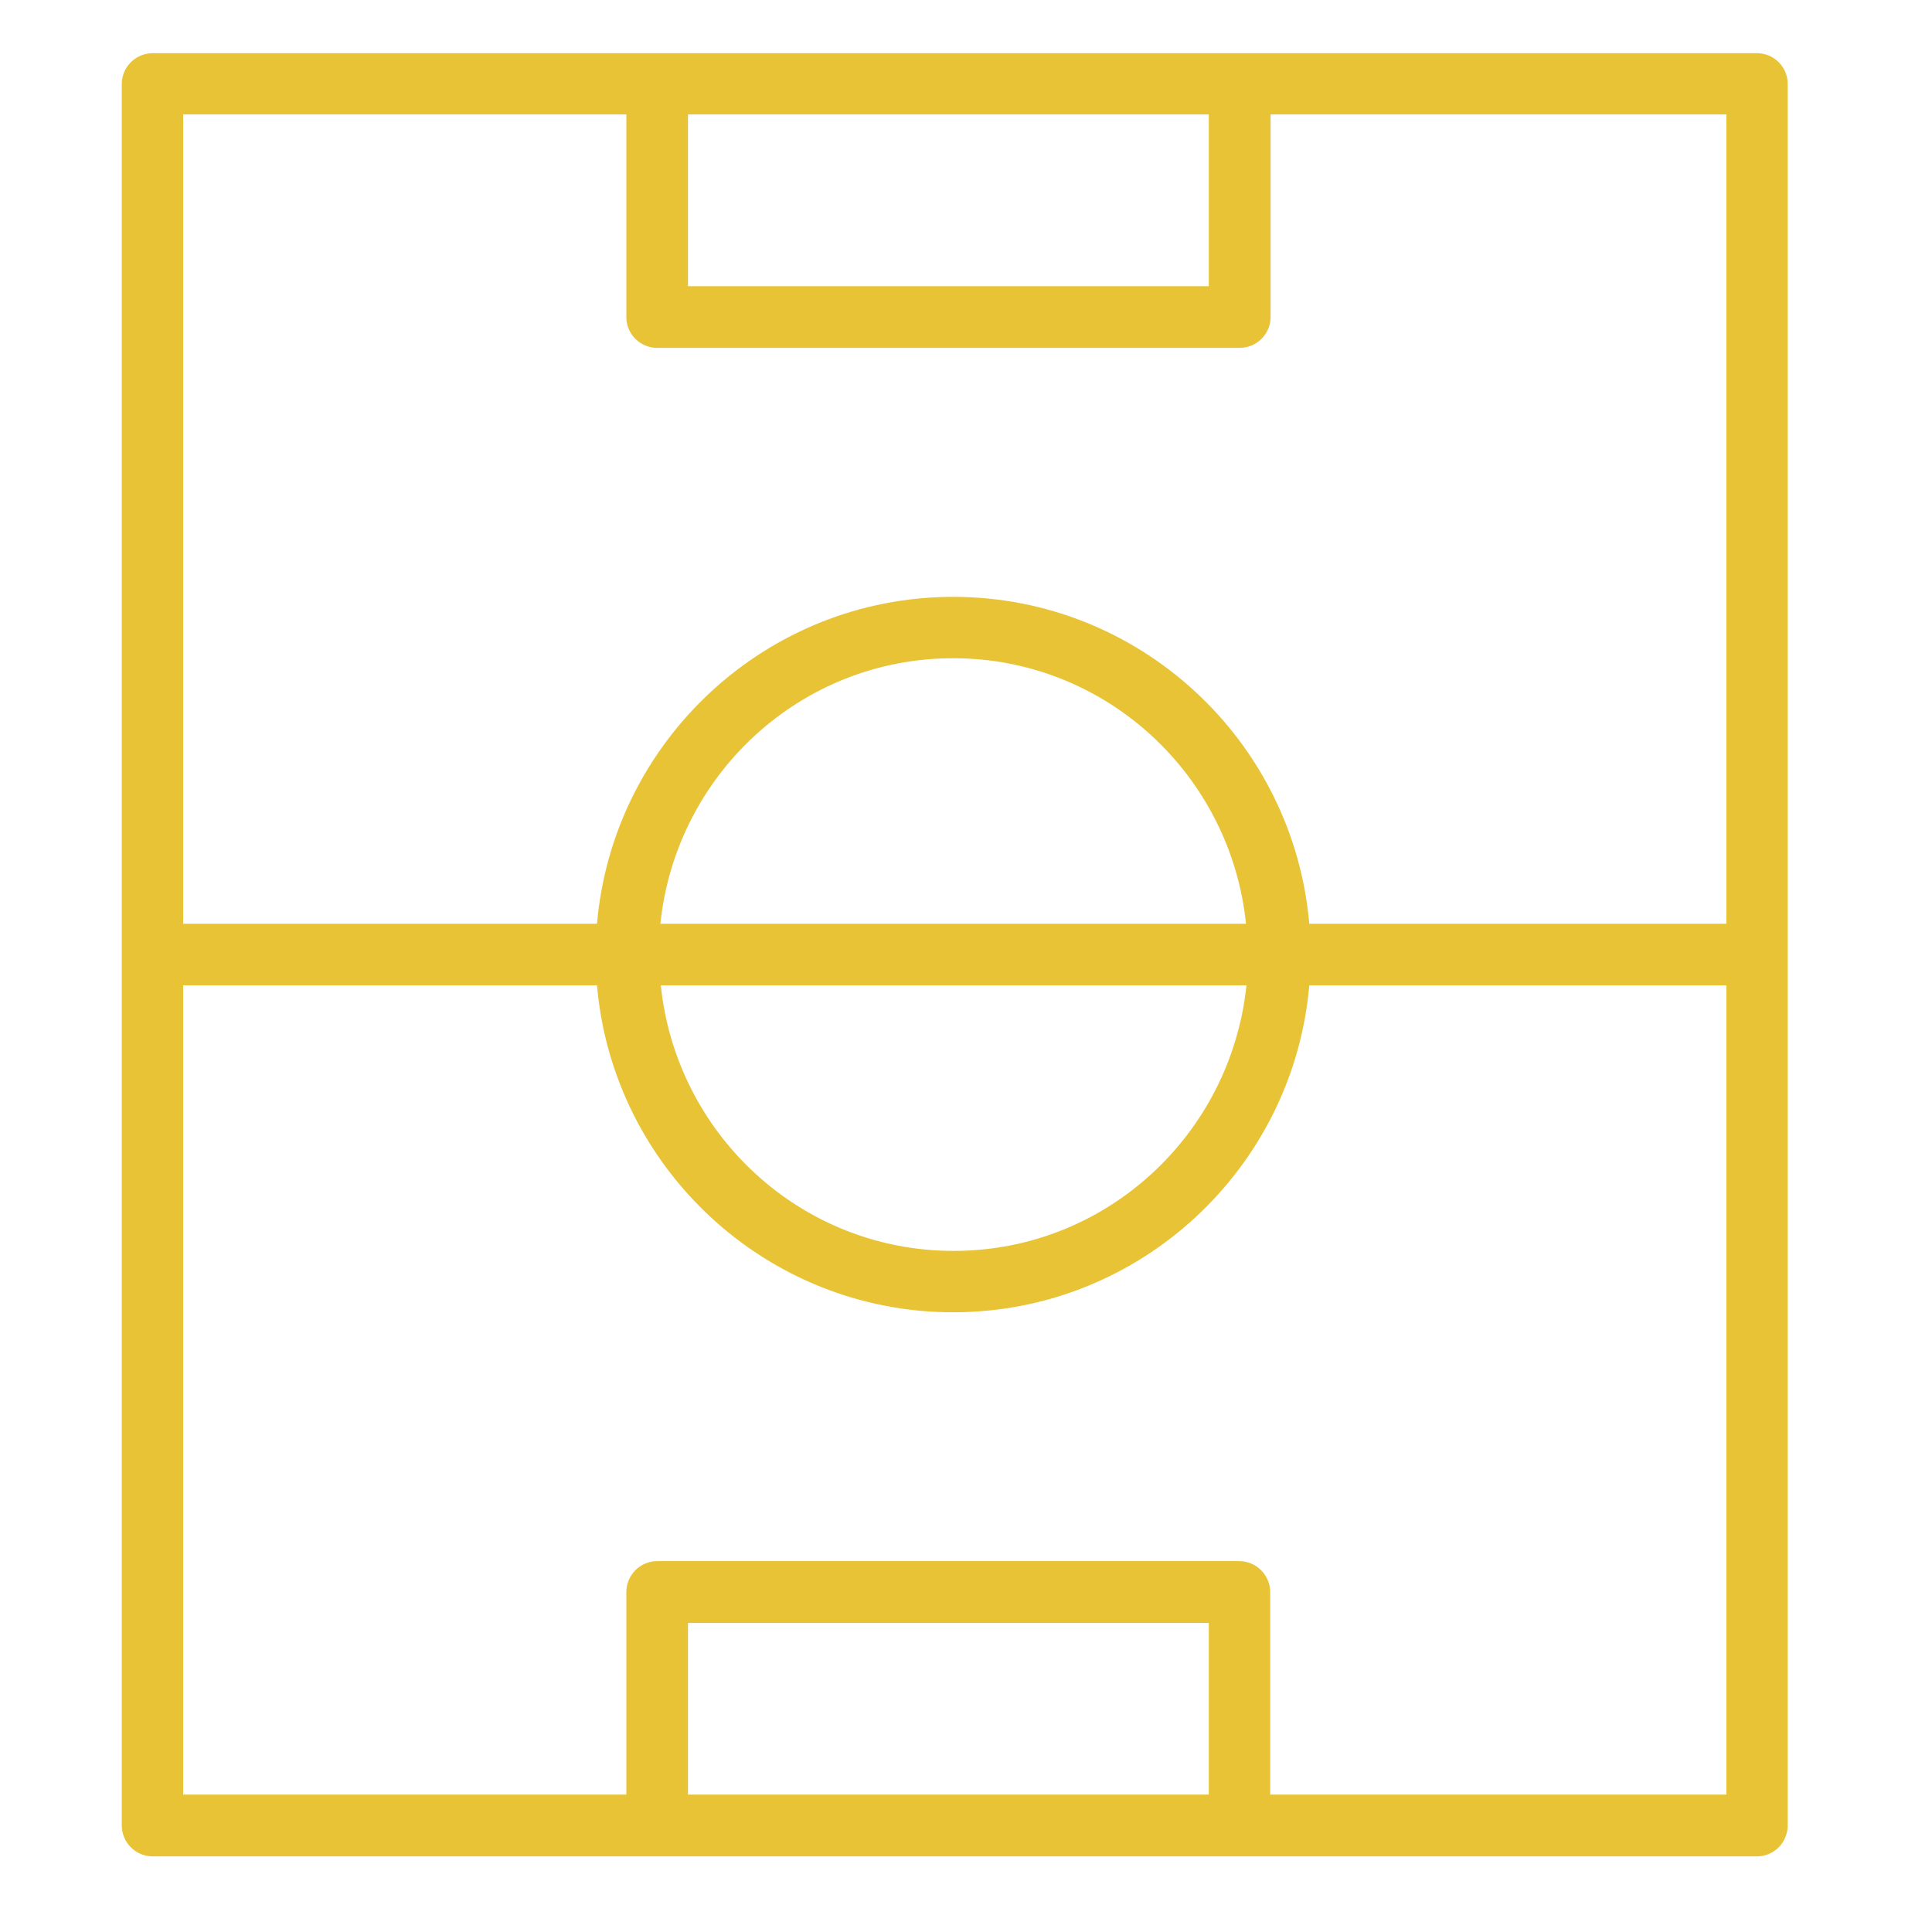 <svg xmlns="http://www.w3.org/2000/svg" xmlns:xlink="http://www.w3.org/1999/xlink" width="70" zoomAndPan="magnify" viewBox="0 0 52.5 52.5" height="70" preserveAspectRatio="xMidYMid meet" version="1.2"><defs><clipPath id="1f86eddf6d"><path d="M 3.285 1.445 L 48.605 1.445 L 48.605 50.477 L 3.285 50.477 Z M 3.285 1.445 "/></clipPath></defs><g id="8989b2bc3a"><g clip-rule="nonzero" clip-path="url(#1f86eddf6d)"><path style=" stroke:none;fill-rule:nonzero;fill:#e9c336;fill-opacity:1;" d="M 47.742 1.445 L 4.148 1.445 C 3.688 1.445 3.309 1.82 3.309 2.281 L 3.309 49.605 C 3.309 50.07 3.688 50.445 4.148 50.445 L 47.742 50.445 C 48.203 50.445 48.578 50.07 48.578 49.605 L 48.578 2.273 C 48.578 1.82 48.203 1.445 47.742 1.445 Z M 18.695 3.109 L 32.848 3.109 L 32.848 7.777 L 18.695 7.777 Z M 17.02 3.109 L 17.02 8.617 C 17.02 9.078 17.395 9.453 17.859 9.453 L 33.688 9.453 C 34.148 9.453 34.527 9.078 34.527 8.617 L 34.527 3.109 L 46.914 3.109 L 46.914 25.102 L 35.578 25.102 C 35.148 20.133 30.977 16.219 25.902 16.219 C 20.828 16.219 16.652 20.133 16.223 25.102 L 4.977 25.102 L 4.977 3.109 Z M 17.945 25.102 C 18.363 21.059 21.75 17.887 25.902 17.887 C 30.051 17.887 33.441 21.059 33.859 25.102 Z M 33.871 26.777 C 33.449 30.82 30.062 33.992 25.914 33.992 C 21.762 33.992 18.375 30.82 17.957 26.777 Z M 32.848 48.766 L 18.695 48.766 L 18.695 44.102 L 32.848 44.102 Z M 34.516 48.766 L 34.516 43.262 C 34.516 42.801 34.137 42.422 33.676 42.422 L 17.859 42.422 C 17.395 42.422 17.02 42.801 17.02 43.262 L 17.02 48.766 L 4.977 48.766 L 4.977 26.777 L 16.223 26.777 C 16.652 31.746 20.828 35.66 25.902 35.66 C 30.977 35.66 35.148 31.746 35.578 26.777 L 46.914 26.777 L 46.914 48.766 Z M 34.516 48.766 "/></g></g></svg>